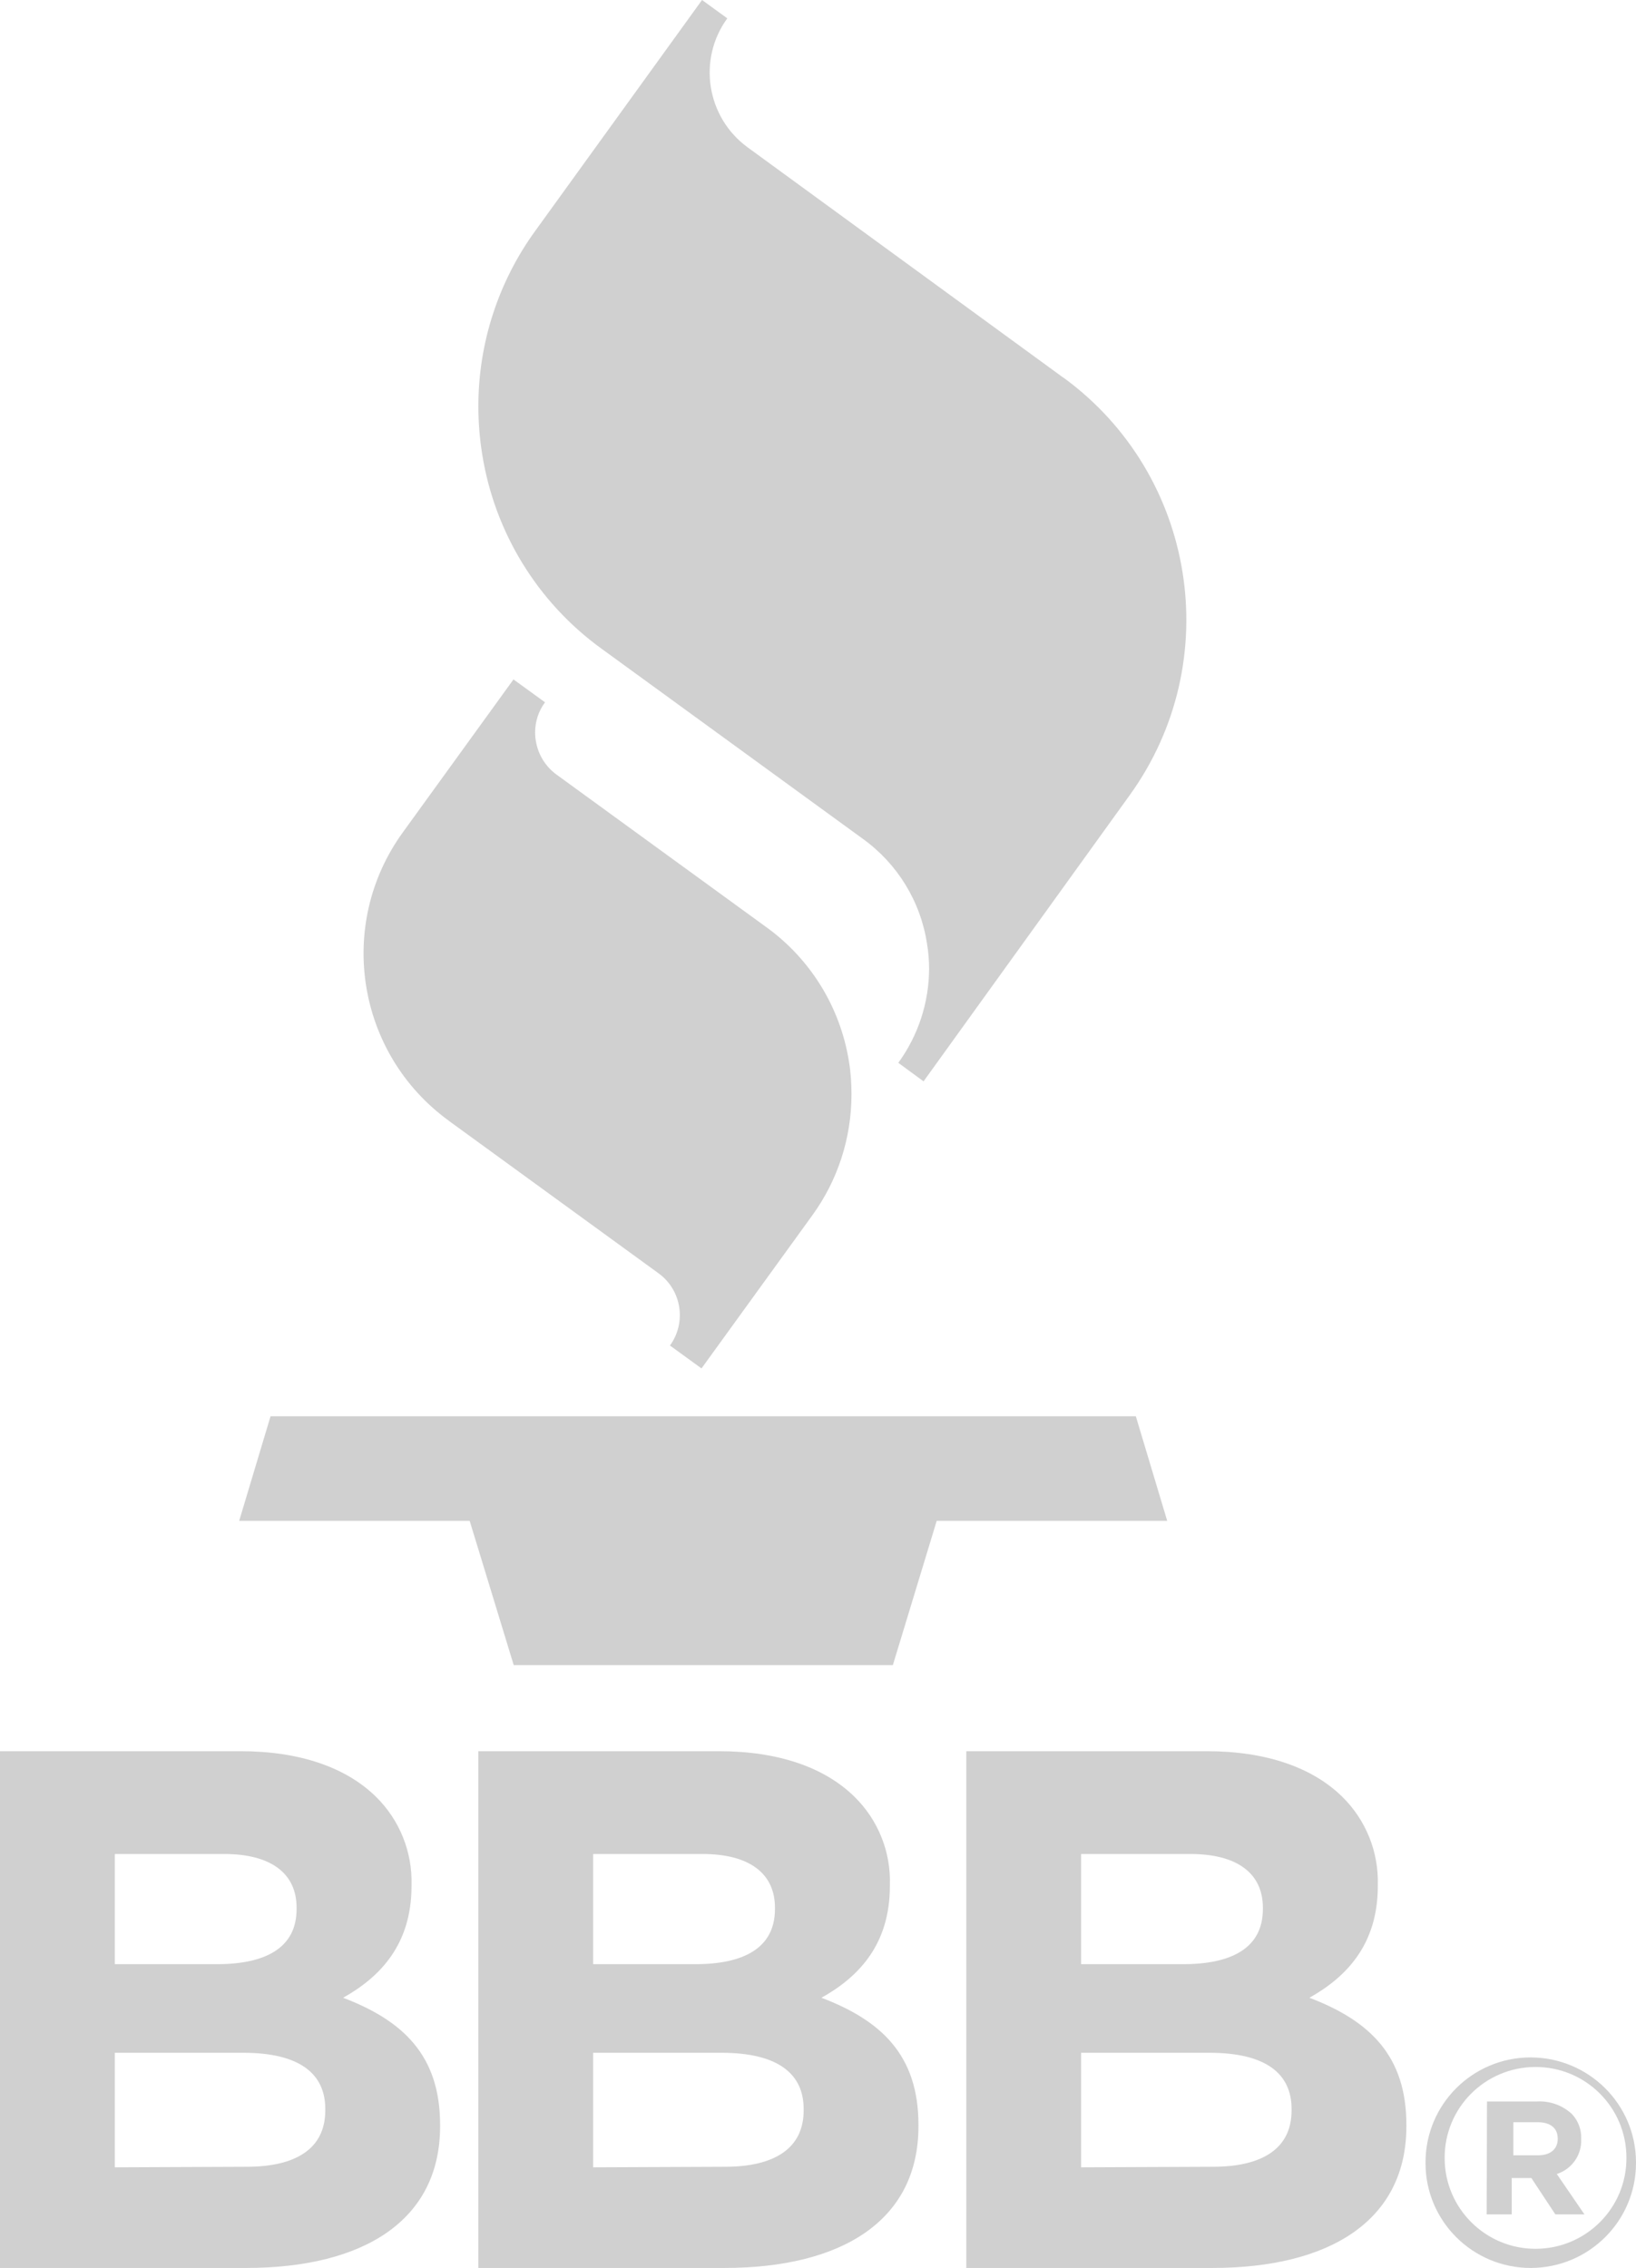 <?xml version="1.0" encoding="UTF-8"?>
<svg width="171px" height="237px" viewBox="0 0 171 237" version="1.1" xmlns="http://www.w3.org/2000/svg" xmlns:xlink="http://www.w3.org/1999/xlink">
    <title>logo/bbb</title>
    <g id="logo/bbb" stroke="none" stroke-width="1" fill="none" fill-rule="evenodd">
        <path d="M160.785,225.229 C162.096,225.229 162.818,224.526 162.818,223.538 L162.818,223.481 C162.818,222.36 162.02,221.771 160.728,221.771 L158.182,221.771 L158.182,225.229 L160.785,225.229 Z M155.427,219.604 L160.652,219.604 C162.001,219.528 163.312,220.003 164.3,220.915 C164.946,221.599 165.307,222.53 165.269,223.48 L165.269,223.537 C165.345,225.19 164.3,226.672 162.723,227.185 L165.611,231.403 L162.571,231.403 L160.063,227.603 L158.011,227.603 L158.011,231.403 L155.389,231.403 L155.427,219.604 Z M170,225.5 L170,225.445 C169.982,220.208 165.725,215.982 160.472,216 C155.22,216.018 150.982,220.263 151,225.5 L151,225.555 C151.018,230.792 155.294,235.018 160.528,235 C165.78,234.982 170.018,230.737 170,225.5 L170,225.5 Z M149,226.056 L149,226 C148.981,219.937 153.878,215.019 159.962,215 C166.046,215 170.981,219.881 171,225.944 L171,226 C171.019,232.063 166.103,236.981 160.019,237 C153.954,237.019 149,232.119 149,226.056 L149,226.056 Z M126.771,226.428 C131.907,226.428 135,224.547 135,220.538 L135,220.386 C135,216.738 132.367,214.515 126.421,214.515 L113,214.515 L113,226.485 L126.771,226.428 Z M123.658,205.257 C128.766,205.257 132,203.547 132,199.5 L132,199.348 C132,195.757 129.299,193.743 124.429,193.743 L113,193.743 L113,205.257 L123.658,205.257 Z M101,183 L126.146,183 C132.328,183 137.187,184.698 140.307,187.772 C142.765,190.186 144.107,193.525 144.013,196.957 L144.013,197.089 C144.013,203.182 140.761,206.577 136.866,208.765 C143.124,211.16 147,214.781 147,222.043 L147,222.194 C147,232.077 138.946,237 126.732,237 L101,237 L101,183 Z M75.778,226.428 C80.891,226.428 84,224.547 84,220.538 L84,220.386 C84,216.738 81.351,214.515 75.41,214.515 L62,214.515 L62,226.485 L75.778,226.428 Z M72.666,205.257 C77.769,205.257 81,203.547 81,199.5 L81,199.348 C81,195.757 78.301,193.743 73.437,193.743 L62,193.743 L62,205.257 L72.666,205.257 Z M50,183 L75.156,183 C81.36,183 86.202,184.698 89.323,187.772 C91.782,190.186 93.125,193.525 93.012,196.957 L93.012,197.089 C93.012,203.182 89.777,206.577 85.862,208.765 C92.141,211.16 96,214.781 96,222.043 L96,222.194 C96,232.077 87.961,237 75.724,237 L50,237 L50,183 Z M25.789,226.428 C30.907,226.428 34,224.547 34,220.538 L34,220.386 C34,216.738 31.367,214.515 25.421,214.515 L12,214.515 L12,226.485 L25.789,226.428 Z M22.666,205.257 C27.769,205.257 31,203.547 31,199.5 L31,199.348 C31,195.757 28.301,193.743 23.437,193.743 L12,193.743 L12,205.257 L22.666,205.257 Z M0,183 L25.146,183 C31.328,183 36.187,184.698 39.307,187.772 C41.765,190.186 43.107,193.525 43.013,196.957 L43.013,197.089 C43.013,203.182 39.761,206.577 35.866,208.765 C42.124,211.16 46,214.781 46,222.043 L46,222.194 C46,232.077 37.946,237 25.732,237 L0,237 L0,183 Z M55.934,24.144 C52.078,29.462 50,35.869 50,42.445 C50,44.118 50.131,45.771 50.393,47.425 C51.685,55.617 56.177,62.945 62.878,67.792 L90.206,87.672 C93.8,90.265 96.215,94.192 96.889,98.588 C97.039,99.472 97.113,100.355 97.113,101.257 C97.095,104.789 95.972,108.209 93.894,111.065 L96.533,113 L118.059,83.125 C128.167,69.145 125.06,49.604 111.152,39.458 L111.133,39.458 L78.133,15.389 C73.847,12.251 72.892,6.219 76.018,1.917 L73.379,0 L55.934,24.144 Z M42.121,86.96 C35.112,96.608 37.26,110.119 46.926,117.128 C46.926,117.147 46.944,117.147 46.944,117.147 L68.82,133.051 C71.251,134.803 71.778,138.195 70.026,140.607 C70.026,140.607 70.026,140.607 70.026,140.607 L73.323,143 L84.892,127.021 C87.568,123.347 89,118.918 89,114.358 C89,113.209 88.925,112.059 88.736,110.929 C87.832,105.257 84.704,100.188 80.05,96.853 L58.174,80.949 C57.006,80.101 56.234,78.839 56.007,77.407 C55.951,77.124 55.932,76.841 55.932,76.54 C55.932,75.409 56.29,74.298 56.968,73.393 L53.671,71 L42.121,86.96 Z M118.721,148 L28.279,148 L25,158.928 L49.092,158.928 L53.694,174 L93.325,174 L97.908,158.928 L122,158.928 C122,158.928 118.721,148 118.721,148 L118.721,148 Z" fill="#D0D0D0"></path>
    </g>
</svg>